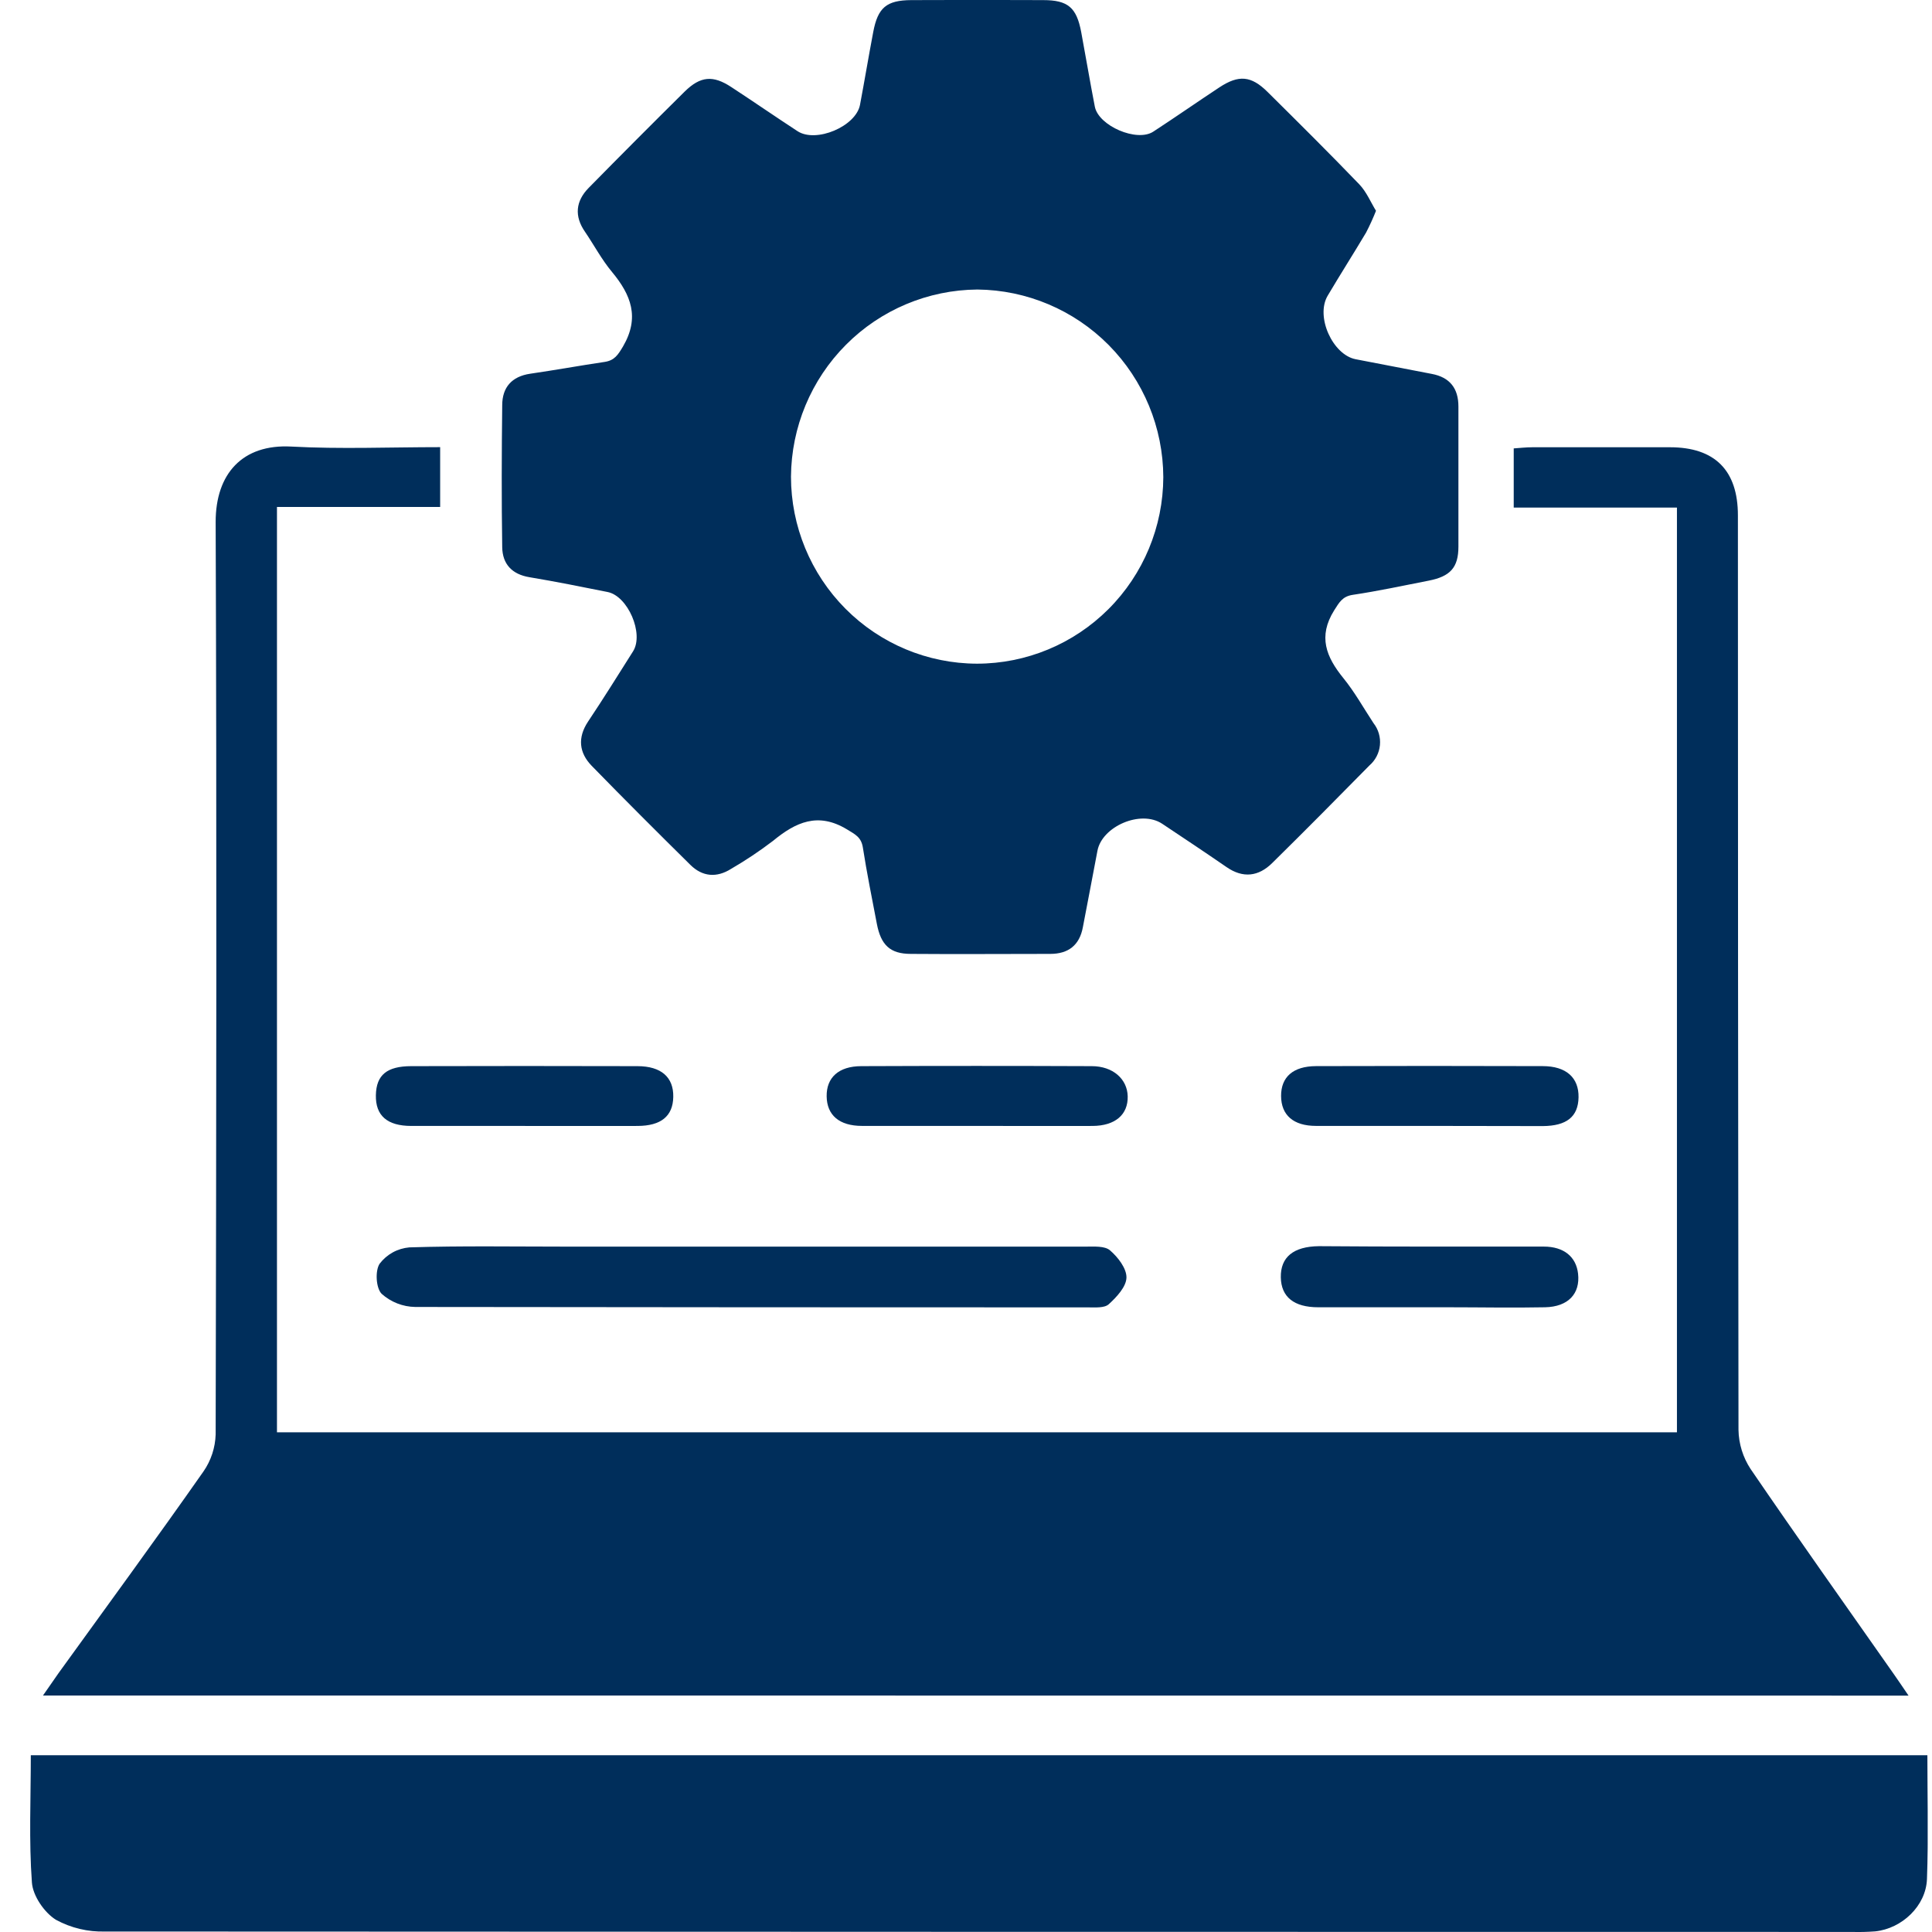 <svg width="56" height="56" viewBox="0 0 56 56" fill="none" xmlns="http://www.w3.org/2000/svg">
<g clip-path="url(#clip0_2249_27189)">
<path d="M1.246 49.145C1.425 48.889 1.56 48.693 1.696 48.498C3.103 46.55 4.523 44.612 5.899 42.649C6.117 42.334 6.239 41.961 6.251 41.578C6.27 32.761 6.284 23.948 6.251 15.127C6.251 13.734 7.025 12.867 8.444 12.944C9.862 13.021 11.296 12.961 12.758 12.961V14.695H8.028V41.516H48.607V14.712H43.876V12.997C44.056 12.985 44.235 12.964 44.415 12.964C45.745 12.964 47.075 12.964 48.405 12.964C49.705 12.964 50.374 13.633 50.374 14.939C50.374 23.779 50.38 32.615 50.391 41.447C50.398 41.849 50.52 42.241 50.74 42.577C52.105 44.576 53.508 46.549 54.898 48.532C55.026 48.714 55.15 48.899 55.32 49.148L1.246 49.145Z" fill="#002E5B"/>
<path d="M39.884 6.11C39.799 6.325 39.703 6.536 39.596 6.742C39.231 7.356 38.846 7.958 38.484 8.57C38.122 9.182 38.634 10.288 39.297 10.413C40.033 10.552 40.767 10.699 41.502 10.838C42.025 10.937 42.273 11.257 42.273 11.784C42.273 13.14 42.273 14.496 42.273 15.844C42.273 16.454 42.034 16.708 41.414 16.83C40.68 16.974 39.947 17.132 39.209 17.242C38.909 17.288 38.819 17.46 38.67 17.694C38.2 18.447 38.437 19.038 38.936 19.653C39.266 20.058 39.523 20.522 39.812 20.961C39.954 21.141 40.02 21.369 39.998 21.598C39.976 21.826 39.867 22.037 39.694 22.187C38.76 23.136 37.822 24.084 36.873 25.018C36.478 25.407 36.03 25.463 35.552 25.133C34.935 24.708 34.311 24.292 33.688 23.878C33.065 23.463 31.941 23.955 31.81 24.66C31.674 25.398 31.526 26.135 31.388 26.873C31.291 27.402 30.962 27.648 30.446 27.649C29.095 27.649 27.744 27.66 26.4 27.649C25.8 27.649 25.534 27.392 25.416 26.778C25.275 26.041 25.126 25.305 25.01 24.563C24.962 24.262 24.785 24.184 24.545 24.037C23.709 23.533 23.064 23.831 22.406 24.373C22.018 24.669 21.613 24.939 21.192 25.184C20.774 25.448 20.362 25.415 20.012 25.07C19.05 24.12 18.094 23.166 17.151 22.198C16.783 21.819 16.737 21.381 17.044 20.917C17.495 20.243 17.918 19.561 18.349 18.88C18.672 18.369 18.199 17.273 17.609 17.159C16.858 17.008 16.108 16.858 15.348 16.731C14.838 16.647 14.565 16.348 14.557 15.862C14.536 14.49 14.541 13.118 14.557 11.746C14.557 11.23 14.833 10.912 15.366 10.833C16.088 10.728 16.807 10.597 17.528 10.49C17.814 10.446 17.913 10.286 18.061 10.038C18.547 9.202 18.292 8.549 17.741 7.885C17.441 7.526 17.22 7.106 16.956 6.718C16.643 6.266 16.684 5.831 17.064 5.445C17.985 4.508 18.912 3.578 19.845 2.655C20.306 2.202 20.669 2.177 21.196 2.523C21.84 2.944 22.472 3.381 23.115 3.801C23.652 4.154 24.811 3.664 24.928 3.037C25.06 2.337 25.177 1.633 25.311 0.928C25.444 0.223 25.693 0.007 26.415 0.003C27.688 -0.003 28.962 -0.003 30.236 0.003C30.956 0.003 31.205 0.218 31.339 0.929C31.472 1.64 31.594 2.371 31.734 3.09C31.842 3.649 32.953 4.127 33.428 3.816C34.071 3.397 34.701 2.957 35.342 2.534C35.905 2.163 36.265 2.193 36.741 2.665C37.634 3.55 38.527 4.436 39.398 5.341C39.608 5.56 39.73 5.859 39.884 6.11ZM28.316 19.237C29.745 19.237 31.117 18.668 32.13 17.655C33.143 16.642 33.714 15.267 33.719 13.832C33.714 12.396 33.145 11.02 32.137 10.002C31.128 8.984 29.761 8.406 28.331 8.392C26.901 8.403 25.532 8.977 24.521 9.993C23.51 11.008 22.937 12.381 22.927 13.817C22.928 15.252 23.496 16.628 24.506 17.644C25.516 18.66 26.886 19.233 28.316 19.237Z" fill="#002E5B"/>
<path d="M55.866 50.877C55.866 52.102 55.898 53.288 55.854 54.466C55.825 55.245 55.129 55.901 54.353 55.982C54.129 55.999 53.904 56.004 53.679 55.998C36.802 55.998 19.926 55.995 3.05 55.986C2.552 56.002 2.059 55.884 1.621 55.646C1.285 55.437 0.953 54.953 0.925 54.567C0.836 53.362 0.893 52.132 0.893 50.877H55.866Z" fill="#002E5B"/>
<path d="M21.807 36.134C25.029 36.134 28.25 36.134 31.473 36.134C31.711 36.134 32.02 36.11 32.173 36.241C32.402 36.437 32.657 36.765 32.651 37.032C32.645 37.298 32.367 37.595 32.139 37.803C32.014 37.918 31.747 37.895 31.538 37.895C25.034 37.895 18.534 37.891 12.038 37.883C11.677 37.878 11.329 37.742 11.06 37.5C10.898 37.333 10.869 36.836 11.003 36.631C11.105 36.496 11.235 36.384 11.383 36.302C11.532 36.22 11.696 36.171 11.864 36.156C13.38 36.108 14.898 36.134 16.415 36.134H21.807Z" fill="#002E5B"/>
<path d="M41.432 36.133C42.536 36.133 43.643 36.133 44.748 36.133C45.334 36.133 45.687 36.434 45.741 36.918C45.807 37.498 45.455 37.878 44.784 37.892C43.848 37.911 42.912 37.892 41.975 37.892C40.72 37.892 39.465 37.892 38.211 37.892C37.501 37.892 37.136 37.59 37.125 37.025C37.115 36.439 37.489 36.13 38.23 36.121C39.303 36.129 40.37 36.133 41.432 36.133Z" fill="#002E5B"/>
<path d="M28.298 32.635C27.194 32.635 26.09 32.635 24.986 32.635C24.326 32.635 23.969 32.324 23.961 31.779C23.953 31.233 24.309 30.905 24.964 30.903C27.191 30.894 29.418 30.894 31.645 30.903C32.256 30.903 32.675 31.274 32.687 31.777C32.699 32.308 32.325 32.633 31.666 32.636C30.543 32.641 29.425 32.635 28.298 32.635Z" fill="#002E5B"/>
<path d="M15.176 32.636C14.092 32.636 13.008 32.636 11.925 32.636C11.219 32.636 10.883 32.334 10.895 31.744C10.907 31.153 11.221 30.906 11.916 30.903C14.102 30.897 16.289 30.897 18.475 30.903C19.17 30.903 19.526 31.228 19.515 31.794C19.505 32.358 19.154 32.633 18.483 32.636C17.381 32.64 16.278 32.636 15.176 32.636Z" fill="#002E5B"/>
<path d="M41.403 32.635C40.318 32.635 39.233 32.635 38.146 32.635C37.487 32.635 37.136 32.32 37.133 31.769C37.13 31.217 37.481 30.905 38.145 30.902C40.335 30.895 42.525 30.895 44.715 30.902C45.399 30.902 45.765 31.238 45.755 31.807C45.744 32.375 45.404 32.635 44.718 32.64C43.613 32.638 42.508 32.635 41.403 32.635Z" fill="#002E5B"/>
</g>
<defs>
<clipPath id="clip0_2249_27189">
<rect width="55" height="56" fill="white" transform="translate(0.875)"/>
</clipPath>
</defs>
</svg>
